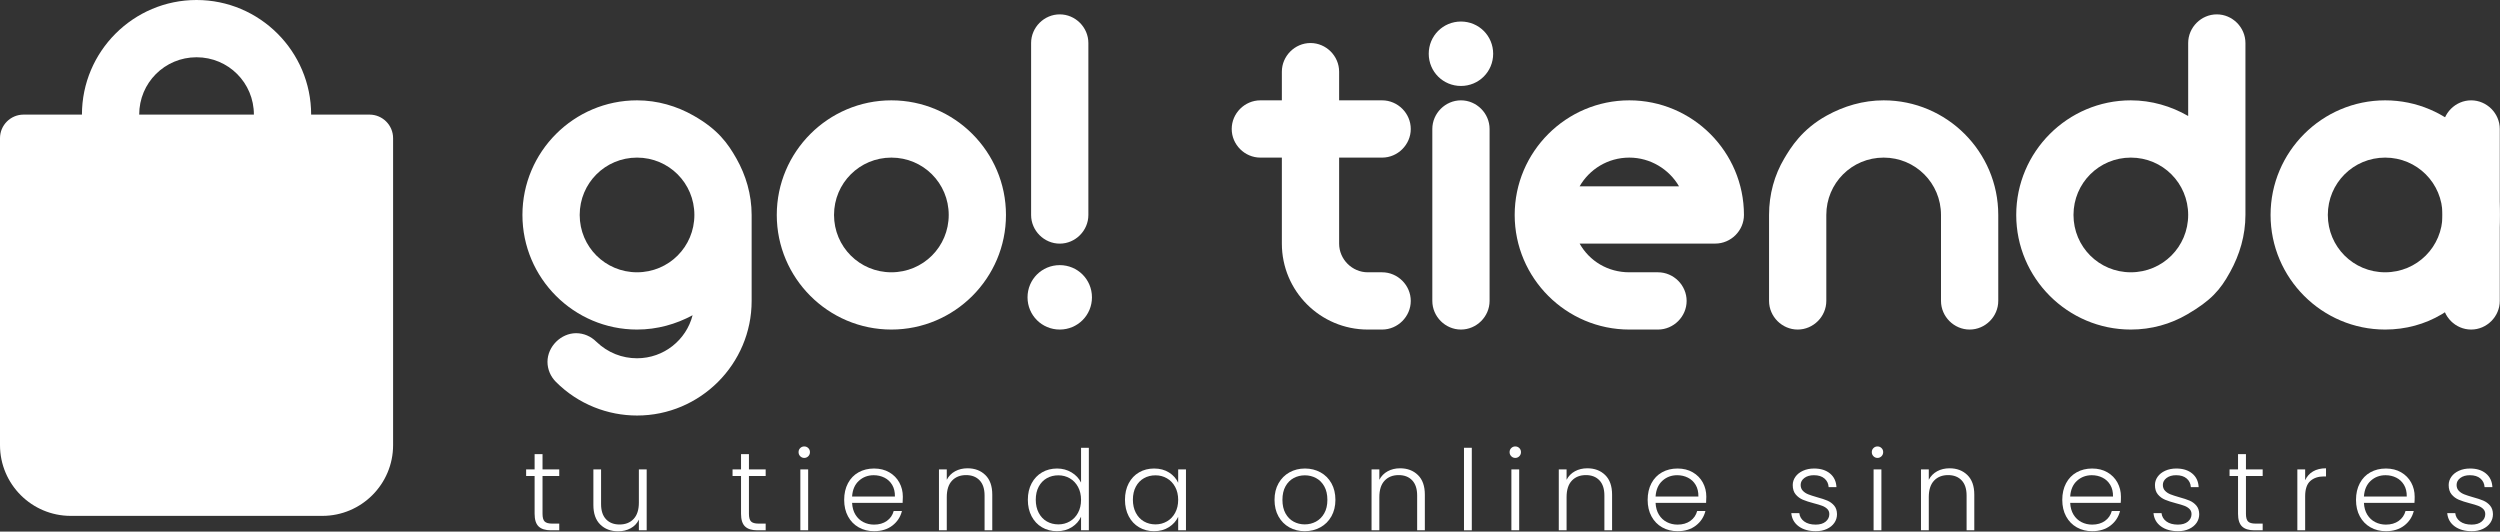 <svg xmlns="http://www.w3.org/2000/svg" xmlns:xlink="http://www.w3.org/1999/xlink" xmlns:serif="http://www.serif.com/" width="100%" height="100%" viewBox="0 0 2055 437" xml:space="preserve" style="fill-rule:evenodd;clip-rule:evenodd;stroke-linejoin:round;stroke-miterlimit:2;"><rect x="0" y="0" width="2055" height="437" fill="#333333" stroke="none"/> <g transform="matrix(1,0,0,1,-726.53,-144.369)"> <g transform="matrix(1,0,0,1,400.29,-408.233)"> <path d="M849.884,847.096C837.732,847.096 825.947,842.671 816.373,833.451C811.954,829.06 806.062,826.484 799.806,826.484C787.303,826.484 776.272,837.519 776.272,850.025C776.272,856.278 778.846,862.164 783.258,866.577C801.644,884.969 825.947,894.164 849.884,894.164C901.801,894.164 944.088,851.865 944.088,799.96L944.088,729.312C944.088,712.381 939.308,696.554 931.586,682.935C924.461,670.369 916.416,659.027 896.284,647.6C882.659,639.865 866.824,635.085 849.884,635.085C797.967,635.085 755.68,677.372 755.68,729.289C755.68,781.206 797.967,823.494 849.884,823.494C866.455,823.494 881.922,819.081 895.548,811.727C890.392,831.976 871.979,847.096 849.884,847.096ZM802.747,729.289C802.747,703.143 823.738,682.153 849.884,682.153C876.03,682.153 897.021,703.143 897.021,729.289C897.021,755.435 876.03,776.426 849.884,776.426C823.738,776.426 802.747,755.435 802.747,729.289Z" style="fill:white;fill-rule:nonzero;"></path> <path d="M964.747,729.289C964.747,781.206 1007.03,823.494 1058.95,823.494C1110.87,823.494 1153.15,781.206 1153.15,729.289C1153.15,677.372 1110.87,635.085 1058.95,635.085C1007.03,635.085 964.747,677.372 964.747,729.289ZM1011.81,729.289C1011.81,703.143 1032.81,682.153 1058.95,682.153C1085.1,682.153 1106.09,703.143 1106.09,729.289C1106.09,755.435 1085.1,776.426 1058.95,776.426C1032.81,776.426 1011.81,755.435 1011.81,729.289Z" style="fill:white;fill-rule:nonzero;"></path> <g> <g transform="matrix(1,0,0,1,-571.15,-82.483)"> <path d="M964.747,729.289C964.747,781.206 1007.03,823.494 1058.95,823.494C1110.87,823.494 1153.15,781.206 1153.15,729.289C1153.15,677.372 1110.87,635.085 1058.95,635.085C1007.03,635.085 964.747,677.372 964.747,729.289ZM1011.81,729.289C1011.81,703.143 1032.81,682.153 1058.95,682.153C1085.1,682.153 1106.09,703.143 1106.09,729.289C1106.09,755.435 1085.1,776.426 1058.95,776.426C1032.81,776.426 1011.81,755.435 1011.81,729.289Z" style="fill:white;fill-rule:nonzero;"></path> </g> <g transform="matrix(1,0,0,1,-409.588,-1058.26)"> <path d="M1058.95,1724.45C1058.95,1713.75 1050.26,1705.07 1039.56,1705.07L755.215,1705.07C744.515,1705.07 735.828,1713.75 735.828,1724.45L735.828,1976.75C735.828,2008.85 761.889,2034.91 793.99,2034.91L1000.79,2034.91C1032.89,2034.91 1058.95,2008.85 1058.95,1976.75L1058.95,1724.45Z" style="fill:white;"></path> </g> </g> <path d="M1220.88,587.971C1220.88,575.089 1210.22,564.415 1197.35,564.415C1184.48,564.415 1173.81,575.089 1173.81,587.971L1173.81,729.312C1173.81,742.195 1184.48,752.869 1197.35,752.869C1210.22,752.869 1220.88,742.195 1220.88,729.312L1220.88,587.971ZM1170.87,797.015C1170.87,811.725 1182.64,823.494 1197.35,823.494C1212.06,823.494 1223.83,811.725 1223.83,797.015C1223.83,782.305 1212.06,770.537 1197.35,770.537C1182.64,770.537 1170.87,782.305 1170.87,797.015Z" style="fill:white;fill-rule:nonzero;"></path> <path d="M1362.26,635.085C1349.38,635.085 1338.71,645.749 1338.71,658.619C1338.71,671.489 1349.38,682.153 1362.26,682.153L1379.93,682.153L1379.93,752.858C1379.93,791.87 1411.56,823.494 1450.56,823.494L1462.34,823.494C1475.22,823.494 1485.89,812.83 1485.89,799.96C1485.89,787.09 1475.22,776.426 1462.34,776.426L1450.56,776.426C1437.68,776.426 1427,765.747 1427,752.858L1427,682.153L1462.34,682.153C1475.22,682.153 1485.89,671.489 1485.89,658.619C1485.89,645.749 1475.22,635.085 1462.34,635.085L1427,635.085L1427,611.528C1427,598.646 1416.34,587.971 1403.47,587.971C1390.6,587.971 1379.93,598.646 1379.93,611.528L1379.93,635.085L1362.26,635.085Z" style="fill:white;fill-rule:nonzero;"></path> <path d="M1550.68,658.636C1550.68,645.757 1540.01,635.085 1527.14,635.085C1514.27,635.085 1503.61,645.757 1503.61,658.636L1503.61,799.943C1503.61,812.822 1514.27,823.494 1527.14,823.494C1540.01,823.494 1550.68,812.822 1550.68,799.943L1550.68,658.636ZM1500.66,596.782C1500.66,611.492 1512.43,623.261 1527.14,623.261C1541.85,623.261 1553.62,611.492 1553.62,596.782C1553.62,582.072 1541.85,570.304 1527.14,570.304C1512.43,570.304 1500.66,582.072 1500.66,596.782Z" style="fill:white;fill-rule:nonzero;"></path> <g transform="matrix(1,0,0,1,830.378,5.61638e-06)"> <path d="M1550.68,658.636C1550.68,645.757 1540.01,635.085 1527.14,635.085C1514.27,635.085 1503.61,645.757 1503.61,658.636L1503.61,799.943C1503.61,812.822 1514.27,823.494 1527.14,823.494C1540.01,823.494 1550.68,812.822 1550.68,799.943L1550.68,658.636Z" style="fill:white;fill-rule:nonzero;"></path> </g> <path d="M1689.1,823.494C1701.98,823.494 1712.65,812.83 1712.65,799.96C1712.65,787.09 1701.98,776.426 1689.1,776.426L1665.54,776.426C1647.87,776.426 1632.78,767.206 1624.68,752.823L1736.21,752.823C1749.09,752.823 1759.77,742.159 1759.77,729.289C1759.77,677.372 1717.44,635.085 1665.54,635.085C1613.64,635.085 1571.31,677.372 1571.31,729.289C1571.31,781.206 1613.64,823.494 1665.54,823.494L1689.1,823.494ZM1665.54,682.153C1682.84,682.153 1698.3,691.741 1706.39,705.756L1624.68,705.756C1632.78,691.741 1647.87,682.153 1665.54,682.153Z" style="fill:white;fill-rule:nonzero;"></path> <path d="M1827.84,647.587C1807.36,658.887 1798.23,673.916 1792.9,682.889C1784.81,696.508 1780.4,712.335 1780.4,729.266L1780.4,799.937C1780.4,812.819 1791.07,823.494 1803.93,823.494C1816.81,823.494 1827.47,812.819 1827.47,799.937L1827.47,729.266C1827.47,703.133 1848.46,682.153 1874.61,682.153C1900.75,682.153 1921.74,703.133 1921.74,729.266L1921.74,799.937C1921.74,812.819 1932.41,823.494 1945.28,823.494C1958.15,823.494 1968.81,812.819 1968.81,799.937L1968.81,729.266C1968.81,677.372 1926.52,635.085 1874.61,635.085C1857.67,635.085 1841.83,639.865 1827.84,647.587Z" style="fill:white;fill-rule:nonzero;"></path> <path d="M2171.99,729.289L2171.99,587.971C2171.99,575.089 2161.32,564.415 2148.45,564.415C2135.58,564.415 2124.92,575.089 2124.92,587.971L2124.92,647.955C2110.93,639.865 2094.72,635.085 2077.78,635.085C2025.87,635.085 1983.58,677.372 1983.58,729.289C1983.58,781.206 2025.87,823.494 2077.78,823.494C2094.72,823.494 2110.5,818.987 2124.18,810.991C2143.56,799.664 2151.28,791.029 2159.22,776.487C2159.31,776.329 2159.4,776.171 2159.49,776.012C2167.21,762.025 2171.99,746.198 2171.99,729.266L2171.99,729.289ZM2124.92,729.266C2124.92,755.435 2103.93,776.426 2077.78,776.426C2051.64,776.426 2030.65,755.435 2030.65,729.289C2030.65,703.143 2051.64,682.153 2077.78,682.153C2103.93,682.153 2124.92,703.143 2124.92,729.289L2124.92,729.266Z" style="fill:white;fill-rule:nonzero;"></path> <path d="M2192.65,729.289C2192.65,781.206 2234.93,823.494 2286.85,823.494C2303.79,823.494 2319.62,819.081 2333.25,810.991C2345.87,803.498 2377.74,780.061 2368.55,776.012C2376.27,762.025 2381.05,746.198 2381.05,729.266C2381.05,677.372 2338.77,635.085 2286.85,635.085C2234.93,635.085 2192.65,677.372 2192.65,729.266L2192.65,729.289ZM2239.71,729.266C2239.71,703.133 2260.7,682.153 2286.85,682.153C2313,682.153 2333.99,703.133 2333.99,729.266C2333.99,755.435 2313,776.426 2286.85,776.426C2260.7,776.426 2239.71,755.435 2239.71,729.289L2239.71,729.266Z" style="fill:white;fill-rule:nonzero;"></path> </g> <g transform="matrix(1,0,0,1,400.29,-408.233)"> <path d="M772.196,943.864L772.196,974.939C772.196,977.995 772.777,980.103 773.938,981.264C775.099,982.425 777.146,983.006 780.08,983.006L785.946,983.006L785.946,988.506L779.071,988.506C774.549,988.506 771.188,987.452 768.988,985.343C766.788,983.235 765.688,979.767 765.688,974.939L765.688,943.864L758.721,943.864L758.721,938.456L765.688,938.456L765.688,925.897L772.196,925.897L772.196,938.456L785.946,938.456L785.946,943.864L772.196,943.864Z" style="fill:white;fill-rule:nonzero;"></path> <path d="M857.813,938.456L857.813,988.506L851.396,988.506L851.396,979.706C849.93,982.822 847.668,985.206 844.613,986.856C841.557,988.506 838.135,989.331 834.346,989.331C828.357,989.331 823.468,987.482 819.68,983.785C815.891,980.088 813.996,974.725 813.996,967.697L813.996,938.456L820.321,938.456L820.321,966.964C820.321,972.403 821.681,976.559 824.4,979.431C827.12,982.303 830.832,983.739 835.538,983.739C840.366,983.739 844.216,982.211 847.088,979.156C849.96,976.1 851.396,971.609 851.396,965.681L851.396,938.456L857.813,938.456Z" style="fill:white;fill-rule:nonzero;"></path> <path d="M941.871,943.864L941.871,974.939C941.871,977.995 942.452,980.103 943.613,981.264C944.774,982.425 946.821,983.006 949.755,983.006L955.621,983.006L955.621,988.506L948.746,988.506C944.224,988.506 940.863,987.452 938.663,985.343C936.463,983.235 935.363,979.767 935.363,974.939L935.363,943.864L928.396,943.864L928.396,938.456L935.363,938.456L935.363,925.897L941.871,925.897L941.871,938.456L955.621,938.456L955.621,943.864L941.871,943.864Z" style="fill:white;fill-rule:nonzero;"></path> <path d="M987.338,929.014C986.055,929.014 984.955,928.556 984.038,927.639C983.121,926.722 982.663,925.592 982.663,924.247C982.663,922.903 983.121,921.788 984.038,920.902C984.955,920.015 986.055,919.572 987.338,919.572C988.621,919.572 989.721,920.015 990.638,920.902C991.555,921.788 992.013,922.903 992.013,924.247C992.013,925.592 991.555,926.722 990.638,927.639C989.721,928.556 988.621,929.014 987.338,929.014ZM990.546,938.456L990.546,988.506L984.13,988.506L984.13,938.456L990.546,938.456Z" style="fill:white;fill-rule:nonzero;"></path> <path d="M1068.37,960.914C1068.37,963.114 1068.31,964.795 1068.19,965.956L1026.66,965.956C1026.85,969.745 1027.76,972.984 1029.41,975.672C1031.06,978.361 1033.23,980.393 1035.92,981.768C1038.61,983.143 1041.54,983.831 1044.72,983.831C1048.88,983.831 1052.38,982.822 1055.22,980.806C1058.06,978.789 1059.94,976.07 1060.86,972.647L1067.64,972.647C1066.42,977.536 1063.8,981.524 1059.8,984.61C1055.8,987.696 1050.77,989.239 1044.72,989.239C1040.02,989.239 1035.8,988.185 1032.07,986.077C1028.34,983.968 1025.42,980.974 1023.32,977.093C1021.21,973.213 1020.15,968.675 1020.15,963.481C1020.15,958.286 1021.19,953.734 1023.27,949.822C1025.35,945.911 1028.25,942.917 1031.98,940.839C1035.71,938.761 1039.95,937.722 1044.72,937.722C1049.49,937.722 1053.66,938.761 1057.23,940.839C1060.81,942.917 1063.56,945.713 1065.48,949.227C1067.41,952.74 1068.37,956.636 1068.37,960.914ZM1061.86,960.731C1061.92,957.003 1061.17,953.825 1059.62,951.197C1058.06,948.57 1055.93,946.584 1053.25,945.239C1050.56,943.895 1047.62,943.222 1044.45,943.222C1039.68,943.222 1035.62,944.75 1032.26,947.806C1028.89,950.861 1027.03,955.17 1026.66,960.731L1061.86,960.731Z" style="fill:white;fill-rule:nonzero;"></path> <path d="M1121.54,937.539C1127.53,937.539 1132.42,939.388 1136.2,943.085C1139.99,946.782 1141.89,952.145 1141.89,959.172L1141.89,988.506L1135.56,988.506L1135.56,959.906C1135.56,954.467 1134.2,950.311 1131.48,947.439C1128.76,944.567 1125.05,943.131 1120.35,943.131C1115.52,943.131 1111.67,944.659 1108.8,947.714C1105.92,950.77 1104.49,955.261 1104.49,961.189L1104.49,988.506L1098.07,988.506L1098.07,938.456L1104.49,938.456L1104.49,946.981C1106.08,943.925 1108.37,941.588 1111.36,939.968C1114.36,938.349 1117.75,937.539 1121.54,937.539Z" style="fill:white;fill-rule:nonzero;"></path> <path d="M1171.13,963.389C1171.13,958.256 1172.17,953.749 1174.25,949.868C1176.32,945.988 1179.18,942.993 1182.82,940.885C1186.45,938.777 1190.56,937.722 1195.15,937.722C1199.55,937.722 1203.52,938.792 1207.06,940.931C1210.61,943.07 1213.2,945.85 1214.86,949.272L1214.86,920.672L1221.27,920.672L1221.27,988.506L1214.86,988.506L1214.86,977.322C1213.33,980.806 1210.82,983.663 1207.34,985.893C1203.86,988.124 1199.76,989.239 1195.06,989.239C1190.47,989.239 1186.36,988.17 1182.73,986.031C1179.09,983.892 1176.25,980.867 1174.2,976.956C1172.15,973.045 1171.13,968.522 1171.13,963.389ZM1214.86,963.481C1214.86,959.447 1214.03,955.903 1212.38,952.847C1210.73,949.792 1208.48,947.439 1205.64,945.789C1202.8,944.139 1199.67,943.314 1196.25,943.314C1192.7,943.314 1189.52,944.109 1186.71,945.697C1183.9,947.286 1181.69,949.593 1180.07,952.618C1178.45,955.643 1177.64,959.234 1177.64,963.389C1177.64,967.484 1178.45,971.074 1180.07,974.16C1181.69,977.246 1183.9,979.599 1186.71,981.218C1189.52,982.838 1192.7,983.647 1196.25,983.647C1199.67,983.647 1202.8,982.822 1205.64,981.172C1208.48,979.522 1210.73,977.17 1212.38,974.114C1214.03,971.059 1214.86,967.514 1214.86,963.481Z" style="fill:white;fill-rule:nonzero;"></path> <path d="M1250.97,963.389C1250.97,958.256 1252,953.749 1254.04,949.868C1256.09,945.988 1258.93,942.993 1262.57,940.885C1266.2,938.777 1270.31,937.722 1274.9,937.722C1279.66,937.722 1283.77,938.822 1287.23,941.022C1290.68,943.222 1293.17,946.034 1294.7,949.456L1294.7,938.456L1301.11,938.456L1301.11,988.506L1294.7,988.506L1294.7,977.414C1293.11,980.836 1290.59,983.663 1287.13,985.893C1283.68,988.124 1279.57,989.239 1274.81,989.239C1270.28,989.239 1266.2,988.17 1262.57,986.031C1258.93,983.892 1256.09,980.867 1254.04,976.956C1252,973.045 1250.97,968.522 1250.97,963.389ZM1294.7,963.481C1294.7,959.447 1293.87,955.903 1292.22,952.847C1290.57,949.792 1288.33,947.439 1285.48,945.789C1282.64,944.139 1279.51,943.314 1276.09,943.314C1272.54,943.314 1269.37,944.109 1266.56,945.697C1263.74,947.286 1261.53,949.593 1259.91,952.618C1258.29,955.643 1257.48,959.234 1257.48,963.389C1257.48,967.484 1258.29,971.074 1259.91,974.16C1261.53,977.246 1263.74,979.599 1266.56,981.218C1269.37,982.838 1272.54,983.647 1276.09,983.647C1279.51,983.647 1282.64,982.822 1285.48,981.172C1288.33,979.522 1290.57,977.17 1292.22,974.114C1293.87,971.059 1294.7,967.514 1294.7,963.481Z" style="fill:white;fill-rule:nonzero;"></path> <path d="M1398.74,989.239C1394.03,989.239 1389.8,988.185 1386.04,986.077C1382.28,983.968 1379.32,980.974 1377.15,977.093C1374.98,973.213 1373.9,968.675 1373.9,963.481C1373.9,958.286 1375,953.749 1377.2,949.868C1379.4,945.988 1382.39,942.993 1386.18,940.885C1389.97,938.777 1394.22,937.722 1398.92,937.722C1403.63,937.722 1407.89,938.777 1411.71,940.885C1415.53,942.993 1418.52,945.988 1420.69,949.868C1422.86,953.749 1423.95,958.286 1423.95,963.481C1423.95,968.614 1422.85,973.136 1420.65,977.047C1418.45,980.959 1415.42,983.968 1411.57,986.077C1407.72,988.185 1403.44,989.239 1398.74,989.239ZM1398.74,983.647C1402.04,983.647 1405.09,982.899 1407.9,981.402C1410.72,979.904 1412.99,977.643 1414.73,974.618C1416.48,971.593 1417.35,967.881 1417.35,963.481C1417.35,959.081 1416.49,955.368 1414.78,952.343C1413.07,949.318 1410.81,947.057 1408,945.56C1405.18,944.063 1402.13,943.314 1398.83,943.314C1395.53,943.314 1392.47,944.063 1389.66,945.56C1386.85,947.057 1384.61,949.318 1382.92,952.343C1381.25,955.368 1380.4,959.081 1380.4,963.481C1380.4,967.881 1381.25,971.593 1382.92,974.618C1384.61,977.643 1386.84,979.904 1389.62,981.402C1392.4,982.899 1395.44,983.647 1398.74,983.647Z" style="fill:white;fill-rule:nonzero;"></path> <path d="M1477.11,937.539C1483.1,937.539 1487.99,939.388 1491.78,943.085C1495.57,946.782 1497.46,952.145 1497.46,959.172L1497.46,988.506L1491.14,988.506L1491.14,959.906C1491.14,954.467 1489.78,950.311 1487.06,947.439C1484.34,944.567 1480.63,943.131 1475.92,943.131C1471.09,943.131 1467.24,944.659 1464.37,947.714C1461.5,950.77 1460.06,955.261 1460.06,961.189L1460.06,988.506L1453.65,988.506L1453.65,938.456L1460.06,938.456L1460.06,946.981C1461.65,943.925 1463.94,941.588 1466.94,939.968C1469.93,938.349 1473.32,937.539 1477.11,937.539Z" style="fill:white;fill-rule:nonzero;"></path> <rect x="1529.64" y="920.672" width="6.417" height="67.833" style="fill:white;fill-rule:nonzero;"></rect> <path d="M1571.81,929.014C1570.52,929.014 1569.42,928.556 1568.51,927.639C1567.59,926.722 1567.13,925.592 1567.13,924.247C1567.13,922.903 1567.59,921.788 1568.51,920.902C1569.42,920.015 1570.52,919.572 1571.81,919.572C1573.09,919.572 1574.19,920.015 1575.11,920.902C1576.02,921.788 1576.48,922.903 1576.48,924.247C1576.48,925.592 1576.02,926.722 1575.11,927.639C1574.19,928.556 1573.09,929.014 1571.81,929.014ZM1575.01,938.456L1575.01,988.506L1568.6,988.506L1568.6,938.456L1575.01,938.456Z" style="fill:white;fill-rule:nonzero;"></path> <path d="M1631.02,937.539C1637.01,937.539 1641.9,939.388 1645.69,943.085C1649.48,946.782 1651.37,952.145 1651.37,959.172L1651.37,988.506L1645.05,988.506L1645.05,959.906C1645.05,954.467 1643.69,950.311 1640.97,947.439C1638.25,944.567 1634.54,943.131 1629.83,943.131C1625,943.131 1621.15,944.659 1618.28,947.714C1615.41,950.77 1613.97,955.261 1613.97,961.189L1613.97,988.506L1607.56,988.506L1607.56,938.456L1613.97,938.456L1613.97,946.981C1615.56,943.925 1617.85,941.588 1620.85,939.968C1623.84,938.349 1627.23,937.539 1631.02,937.539Z" style="fill:white;fill-rule:nonzero;"></path> <path d="M1728.83,960.914C1728.83,963.114 1728.77,964.795 1728.65,965.956L1687.12,965.956C1687.31,969.745 1688.22,972.984 1689.87,975.672C1691.52,978.361 1693.69,980.393 1696.38,981.768C1699.07,983.143 1702,983.831 1705.18,983.831C1709.34,983.831 1712.83,982.822 1715.67,980.806C1718.52,978.789 1720.4,976.07 1721.31,972.647L1728.1,972.647C1726.87,977.536 1724.26,981.524 1720.26,984.61C1716.26,987.696 1711.23,989.239 1705.18,989.239C1700.47,989.239 1696.26,988.185 1692.53,986.077C1688.8,983.968 1685.88,980.974 1683.78,977.093C1681.67,973.213 1680.61,968.675 1680.61,963.481C1680.61,958.286 1681.65,953.734 1683.73,949.822C1685.81,945.911 1688.71,942.917 1692.44,940.839C1696.17,938.761 1700.41,937.722 1705.18,937.722C1709.95,937.722 1714.12,938.761 1717.69,940.839C1721.27,942.917 1724.02,945.713 1725.94,949.227C1727.87,952.74 1728.83,956.636 1728.83,960.914ZM1722.32,960.731C1722.38,957.003 1721.63,953.825 1720.08,951.197C1718.52,948.57 1716.39,946.584 1713.7,945.239C1711.02,943.895 1708.08,943.222 1704.9,943.222C1700.14,943.222 1696.07,944.75 1692.71,947.806C1689.35,950.861 1687.49,955.17 1687.12,960.731L1722.32,960.731Z" style="fill:white;fill-rule:nonzero;"></path> <path d="M1818.85,989.239C1813.1,989.239 1808.41,987.91 1804.78,985.252C1801.14,982.593 1799.11,978.972 1798.68,974.389L1805.28,974.389C1805.59,977.2 1806.91,979.477 1809.27,981.218C1811.62,982.96 1814.78,983.831 1818.76,983.831C1822.24,983.831 1824.97,983.006 1826.96,981.356C1828.94,979.706 1829.94,977.659 1829.94,975.214C1829.94,973.503 1829.39,972.097 1828.29,970.997C1827.19,969.897 1825.8,969.027 1824.12,968.385C1822.44,967.743 1820.16,967.056 1817.29,966.322C1813.56,965.345 1810.54,964.367 1808.21,963.389C1805.89,962.411 1803.92,960.96 1802.3,959.035C1800.68,957.11 1799.87,954.528 1799.87,951.289C1799.87,948.845 1800.61,946.584 1802.07,944.506C1803.54,942.428 1805.62,940.778 1808.31,939.556C1810.99,938.334 1814.05,937.722 1817.47,937.722C1822.85,937.722 1827.19,939.082 1830.49,941.802C1833.79,944.521 1835.56,948.264 1835.81,953.031L1829.39,953.031C1829.2,950.097 1828.06,947.729 1825.95,945.927C1823.84,944.124 1820.95,943.222 1817.29,943.222C1814.05,943.222 1811.42,943.986 1809.4,945.514C1807.39,947.042 1806.38,948.936 1806.38,951.197C1806.38,953.153 1806.98,954.757 1808.17,956.01C1809.36,957.263 1810.84,958.24 1812.61,958.943C1814.38,959.646 1816.77,960.425 1819.76,961.281C1823.37,962.259 1826.24,963.206 1828.38,964.122C1830.52,965.039 1832.35,966.384 1833.88,968.156C1835.41,969.928 1836.2,972.281 1836.26,975.214C1836.26,977.903 1835.53,980.302 1834.06,982.41C1832.6,984.518 1830.55,986.184 1827.92,987.406C1825.29,988.628 1822.27,989.239 1818.85,989.239Z" style="fill:white;fill-rule:nonzero;"></path> <path d="M1869.54,929.014C1868.26,929.014 1867.15,928.556 1866.24,927.639C1865.32,926.722 1864.86,925.592 1864.86,924.247C1864.86,922.903 1865.32,921.788 1866.24,920.902C1867.15,920.015 1868.26,919.572 1869.54,919.572C1870.82,919.572 1871.92,920.015 1872.84,920.902C1873.76,921.788 1874.21,922.903 1874.21,924.247C1874.21,925.592 1873.76,926.722 1872.84,927.639C1871.92,928.556 1870.82,929.014 1869.54,929.014ZM1872.75,938.456L1872.75,988.506L1866.33,988.506L1866.33,938.456L1872.75,938.456Z" style="fill:white;fill-rule:nonzero;"></path> <path d="M1928.76,937.539C1934.74,937.539 1939.63,939.388 1943.42,943.085C1947.21,946.782 1949.11,952.145 1949.11,959.172L1949.11,988.506L1942.78,988.506L1942.78,959.906C1942.78,954.467 1941.42,950.311 1938.7,947.439C1935.98,944.567 1932.27,943.131 1927.56,943.131C1922.74,943.131 1918.88,944.659 1916.01,947.714C1913.14,950.77 1911.7,955.261 1911.7,961.189L1911.7,988.506L1905.29,988.506L1905.29,938.456L1911.7,938.456L1911.7,946.981C1913.29,943.925 1915.59,941.588 1918.58,939.968C1921.57,938.349 1924.97,937.539 1928.76,937.539Z" style="fill:white;fill-rule:nonzero;"></path> <path d="M2069.65,960.914C2069.65,963.114 2069.59,964.795 2069.46,965.956L2027.94,965.956C2028.12,969.745 2029.04,972.984 2030.69,975.672C2032.34,978.361 2034.51,980.393 2037.2,981.768C2039.88,983.143 2042.82,983.831 2046,983.831C2050.15,983.831 2053.65,982.822 2056.49,980.806C2059.33,978.789 2061.21,976.07 2062.13,972.647L2068.91,972.647C2067.69,977.536 2065.08,981.524 2061.07,984.61C2057.07,987.696 2052.05,989.239 2046,989.239C2041.29,989.239 2037.07,988.185 2033.35,986.077C2029.62,983.968 2026.7,980.974 2024.59,977.093C2022.48,973.213 2021.43,968.675 2021.43,963.481C2021.43,958.286 2022.47,953.734 2024.55,949.822C2026.62,945.911 2029.53,942.917 2033.26,940.839C2036.98,938.761 2041.23,937.722 2046,937.722C2050.76,937.722 2054.93,938.761 2058.51,940.839C2062.08,942.917 2064.83,945.713 2066.76,949.227C2068.68,952.74 2069.65,956.636 2069.65,960.914ZM2063.14,960.731C2063.2,957.003 2062.45,953.825 2060.89,951.197C2059.33,948.57 2057.21,946.584 2054.52,945.239C2051.83,943.895 2048.9,943.222 2045.72,943.222C2040.96,943.222 2036.89,944.75 2033.53,947.806C2030.17,950.861 2028.31,955.17 2027.94,960.731L2063.14,960.731Z" style="fill:white;fill-rule:nonzero;"></path> <path d="M2116.58,989.239C2110.84,989.239 2106.14,987.91 2102.51,985.252C2098.87,982.593 2096.84,978.972 2096.41,974.389L2103.01,974.389C2103.32,977.2 2104.65,979.477 2107,981.218C2109.35,982.96 2112.52,983.831 2116.49,983.831C2119.97,983.831 2122.71,983.006 2124.69,981.356C2126.68,979.706 2127.67,977.659 2127.67,975.214C2127.67,973.503 2127.12,972.097 2126.02,970.997C2124.92,969.897 2123.53,969.027 2121.85,968.385C2120.17,967.743 2117.89,967.056 2115.02,966.322C2111.29,965.345 2108.27,964.367 2105.95,963.389C2103.62,962.411 2101.65,960.96 2100.03,959.035C2098.41,957.11 2097.61,954.528 2097.61,951.289C2097.61,948.845 2098.34,946.584 2099.8,944.506C2101.27,942.428 2103.35,940.778 2106.04,939.556C2108.73,938.334 2111.78,937.722 2115.2,937.722C2120.58,937.722 2124.92,939.082 2128.22,941.802C2131.52,944.521 2133.29,948.264 2133.54,953.031L2127.12,953.031C2126.94,950.097 2125.79,947.729 2123.68,945.927C2121.57,944.124 2118.69,943.222 2115.02,943.222C2111.78,943.222 2109.16,943.986 2107.14,945.514C2105.12,947.042 2104.11,948.936 2104.11,951.197C2104.11,953.153 2104.71,954.757 2105.9,956.01C2107.09,957.263 2108.57,958.24 2110.35,958.943C2112.12,959.646 2114.5,960.425 2117.5,961.281C2121.1,962.259 2123.97,963.206 2126.11,964.122C2128.25,965.039 2130.09,966.384 2131.61,968.156C2133.14,969.928 2133.93,972.281 2134,975.214C2134,977.903 2133.26,980.302 2131.8,982.41C2130.33,984.518 2128.28,986.184 2125.66,987.406C2123.03,988.628 2120,989.239 2116.58,989.239Z" style="fill:white;fill-rule:nonzero;"></path> <path d="M2172.41,943.864L2172.41,974.939C2172.41,977.995 2172.99,980.103 2174.15,981.264C2175.31,982.425 2177.36,983.006 2180.29,983.006L2186.16,983.006L2186.16,988.506L2179.28,988.506C2174.76,988.506 2171.4,987.452 2169.2,985.343C2167,983.235 2165.9,979.767 2165.9,974.939L2165.9,943.864L2158.93,943.864L2158.93,938.456L2165.9,938.456L2165.9,925.897L2172.41,925.897L2172.41,938.456L2186.16,938.456L2186.16,943.864L2172.41,943.864Z" style="fill:white;fill-rule:nonzero;"></path> <path d="M2221.08,947.347C2222.49,944.231 2224.64,941.817 2227.54,940.106C2230.45,938.395 2234.01,937.539 2238.22,937.539L2238.22,944.231L2236.48,944.231C2231.84,944.231 2228.11,945.484 2225.3,947.989C2222.49,950.495 2221.08,954.681 2221.08,960.547L2221.08,988.506L2214.66,988.506L2214.66,938.456L2221.08,938.456L2221.08,947.347Z" style="fill:white;fill-rule:nonzero;"></path> <path d="M2311.1,960.914C2311.1,963.114 2311.03,964.795 2310.91,965.956L2269.39,965.956C2269.57,969.745 2270.49,972.984 2272.14,975.672C2273.79,978.361 2275.96,980.393 2278.65,981.768C2281.34,983.143 2284.27,983.831 2287.45,983.831C2291.6,983.831 2295.1,982.822 2297.94,980.806C2300.78,978.789 2302.66,976.07 2303.58,972.647L2310.36,972.647C2309.14,977.536 2306.53,981.524 2302.53,984.61C2298.52,987.696 2293.5,989.239 2287.45,989.239C2282.74,989.239 2278.52,988.185 2274.8,986.077C2271.07,983.968 2268.15,980.974 2266.04,977.093C2263.93,973.213 2262.88,968.675 2262.88,963.481C2262.88,958.286 2263.92,953.734 2266,949.822C2268.07,945.911 2270.98,942.917 2274.7,940.839C2278.43,938.761 2282.68,937.722 2287.45,937.722C2292.21,937.722 2296.38,938.761 2299.96,940.839C2303.53,942.917 2306.28,945.713 2308.21,949.227C2310.13,952.74 2311.1,956.636 2311.1,960.914ZM2304.59,960.731C2304.65,957.003 2303.9,953.825 2302.34,951.197C2300.78,948.57 2298.66,946.584 2295.97,945.239C2293.28,943.895 2290.35,943.222 2287.17,943.222C2282.41,943.222 2278.34,944.75 2274.98,947.806C2271.62,950.861 2269.76,955.17 2269.39,960.731L2304.59,960.731Z" style="fill:white;fill-rule:nonzero;"></path> <path d="M2358.03,989.239C2352.28,989.239 2347.6,987.91 2343.96,985.252C2340.32,982.593 2338.29,978.972 2337.86,974.389L2344.46,974.389C2344.77,977.2 2346.1,979.477 2348.45,981.218C2350.8,982.96 2353.97,983.831 2357.94,983.831C2361.42,983.831 2364.16,983.006 2366.14,981.356C2368.13,979.706 2369.12,977.659 2369.12,975.214C2369.12,973.503 2368.57,972.097 2367.47,970.997C2366.37,969.897 2364.98,969.027 2363.3,968.385C2361.62,967.743 2359.34,967.056 2356.47,966.322C2352.74,965.345 2349.72,964.367 2347.4,963.389C2345.07,962.411 2343.1,960.96 2341.48,959.035C2339.86,957.11 2339.05,954.528 2339.05,951.289C2339.05,948.845 2339.79,946.584 2341.26,944.506C2342.72,942.428 2344.8,940.778 2347.49,939.556C2350.18,938.334 2353.23,937.722 2356.66,937.722C2362.03,937.722 2366.37,939.082 2369.67,941.802C2372.97,944.521 2374.74,948.264 2374.99,953.031L2368.57,953.031C2368.39,950.097 2367.24,947.729 2365.13,945.927C2363.03,944.124 2360.14,943.222 2356.47,943.222C2353.23,943.222 2350.61,943.986 2348.59,945.514C2346.57,947.042 2345.56,948.936 2345.56,951.197C2345.56,953.153 2346.16,954.757 2347.35,956.01C2348.54,957.263 2350.02,958.24 2351.8,958.943C2353.57,959.646 2355.95,960.425 2358.95,961.281C2362.55,962.259 2365.42,963.206 2367.56,964.122C2369.7,965.039 2371.53,966.384 2373.06,968.156C2374.59,969.928 2375.39,972.281 2375.45,975.214C2375.45,977.903 2374.71,980.302 2373.25,982.41C2371.78,984.518 2369.73,986.184 2367.11,987.406C2364.48,988.628 2361.45,989.239 2358.03,989.239Z" style="fill:white;fill-rule:nonzero;"></path> </g> </g> </svg>